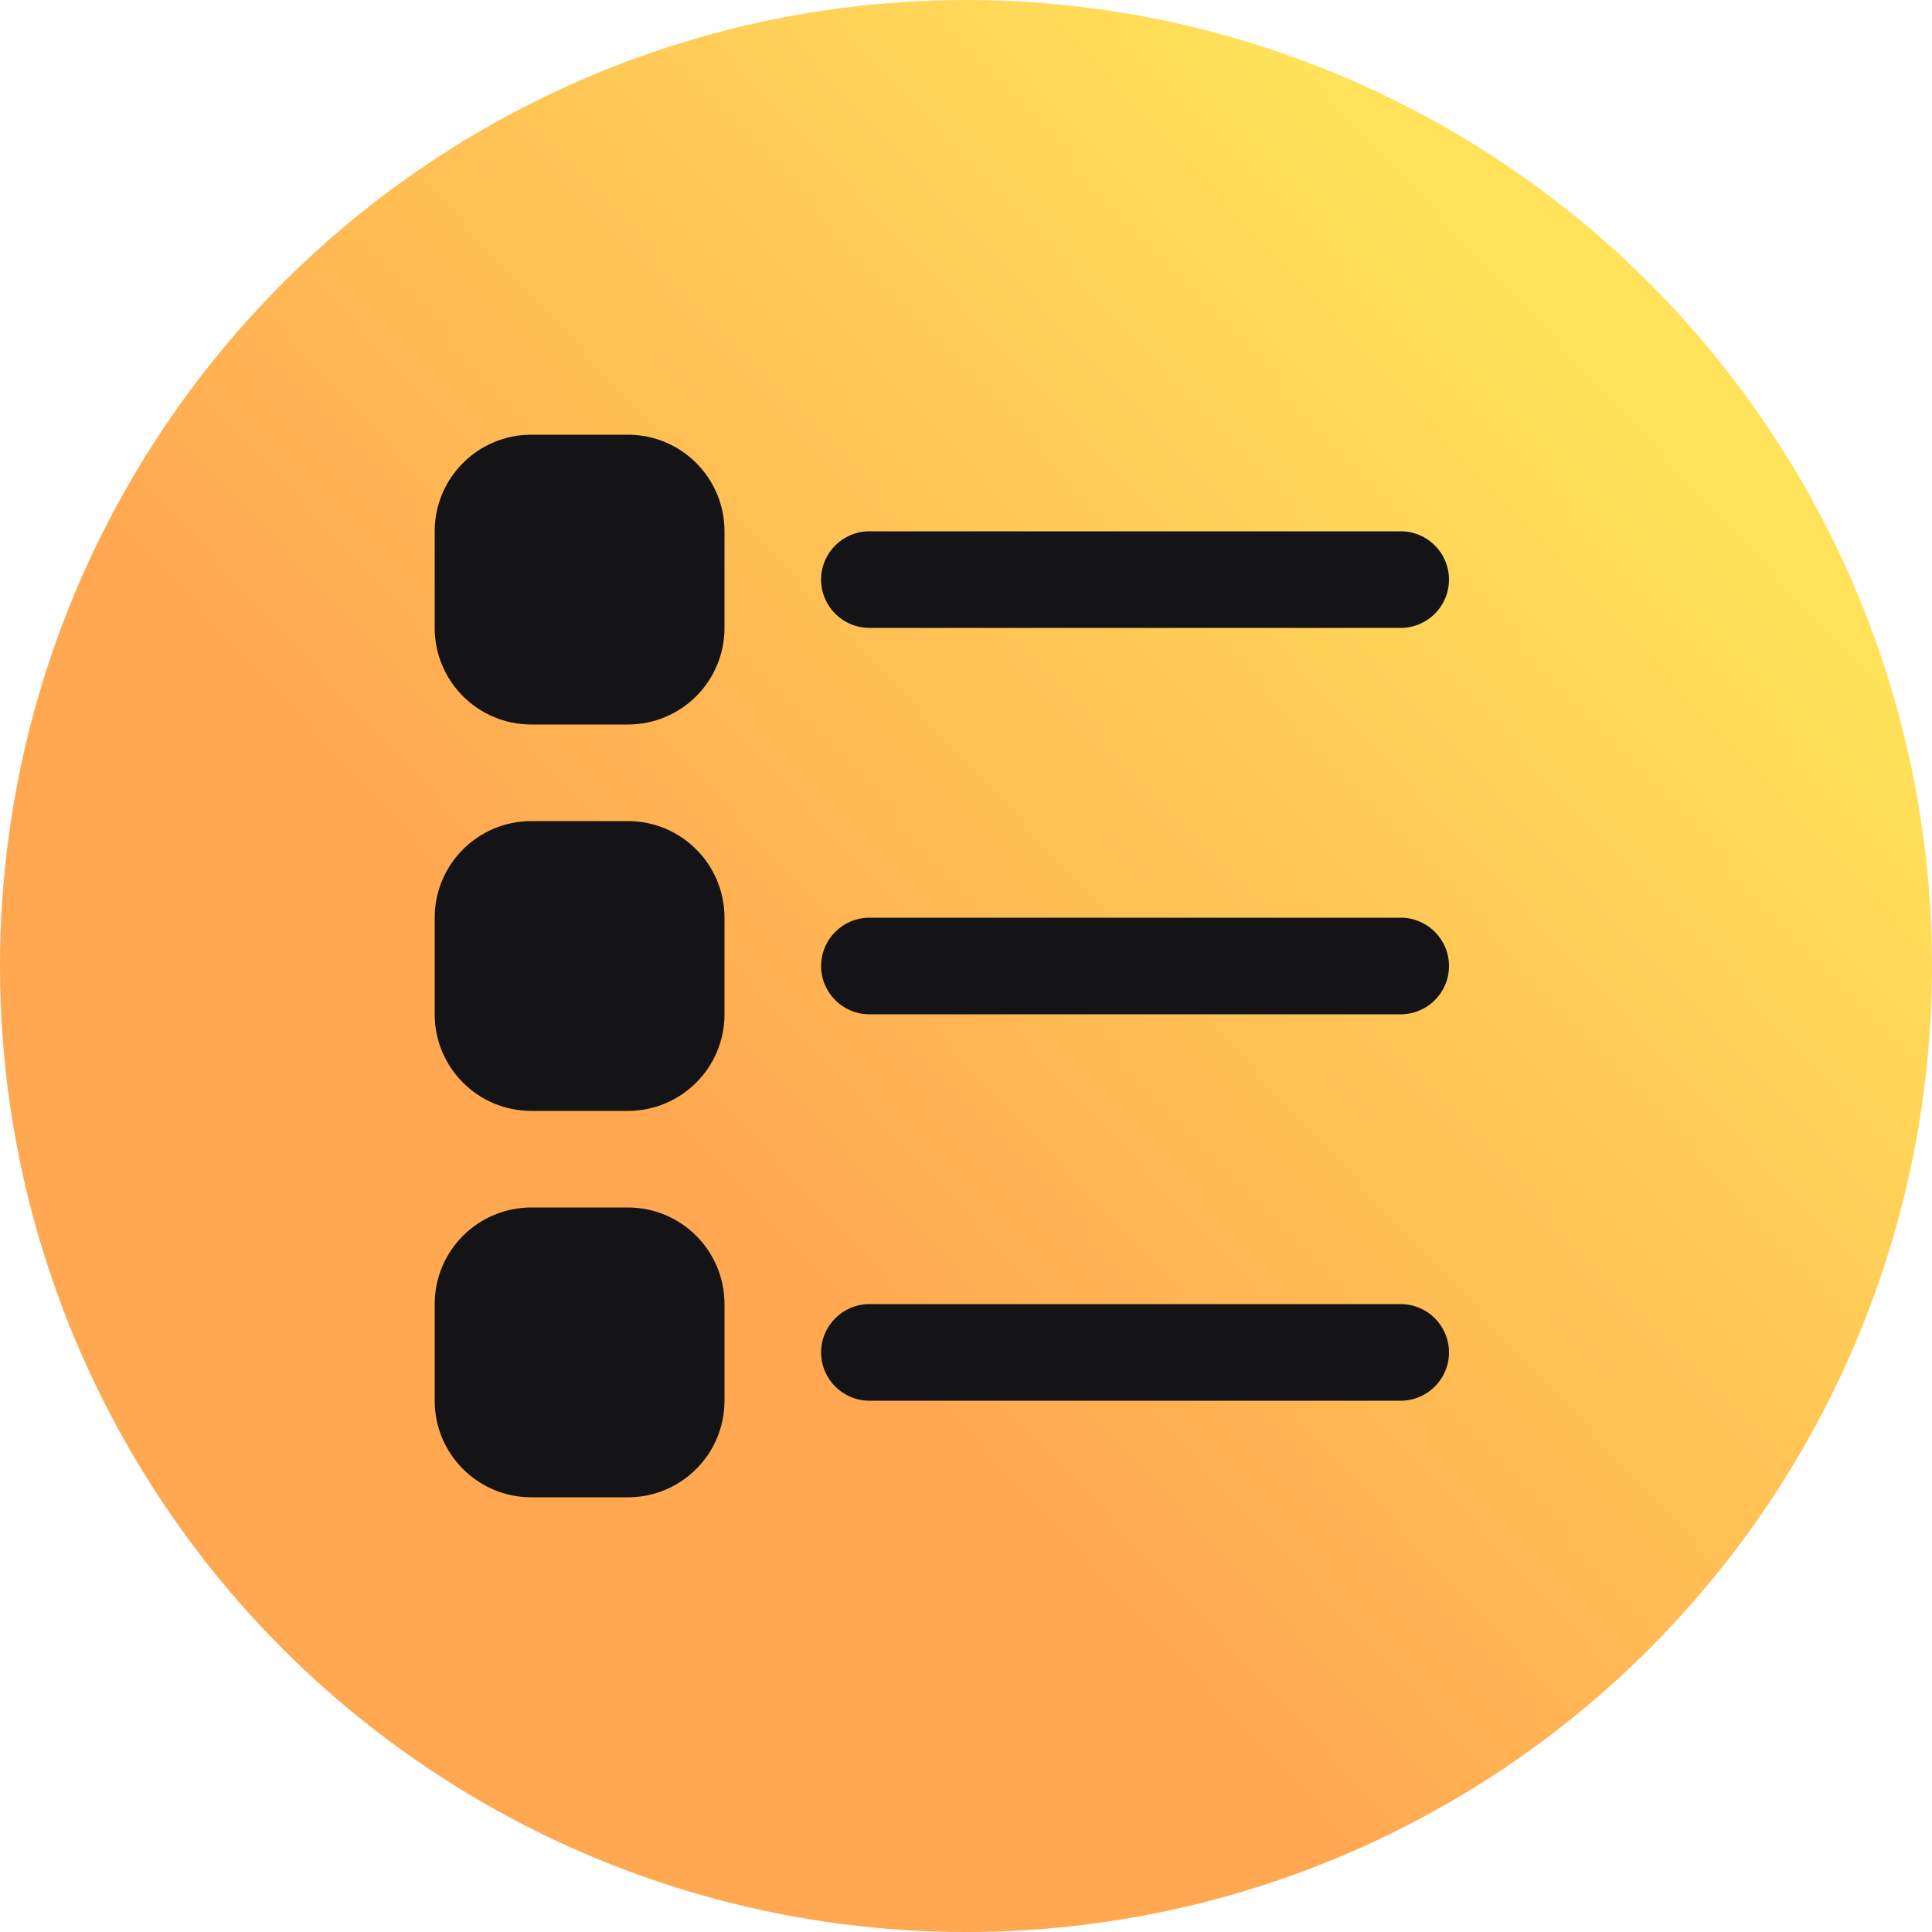 <svg width="40" height="40" viewBox="0 0 40 40" fill="none" xmlns="http://www.w3.org/2000/svg">
<circle cx="20" cy="20" r="20" fill="url(#paint0_linear)"/>
<path d="M9 11C9 9.895 9.895 9 11 9H13C14.105 9 15 9.895 15 11V13C15 14.105 14.105 15 13 15H11C9.895 15 9 14.105 9 13V11Z" fill="#141416"/>
<path d="M9 19C9 17.895 9.895 17 11 17H13C14.105 17 15 17.895 15 19V21C15 22.105 14.105 23 13 23H11C9.895 23 9 22.105 9 21V19Z" fill="#141416"/>
<path d="M9 27C9 25.895 9.895 25 11 25H13C14.105 25 15 25.895 15 27V29C15 30.105 14.105 31 13 31H11C9.895 31 9 30.105 9 29V27Z" fill="#141416"/>
<path d="M18 11C17.448 11 17 11.448 17 12C17 12.552 17.448 13 18 13H29C29.552 13 30 12.552 30 12C30 11.448 29.552 11 29 11H18Z" fill="#141416"/>
<path d="M17 20C17 19.448 17.448 19 18 19H29C29.552 19 30 19.448 30 20C30 20.552 29.552 21 29 21H18C17.448 21 17 20.552 17 20Z" fill="#141416"/>
<path d="M18 27C17.448 27 17 27.448 17 28C17 28.552 17.448 29 18 29H29C29.552 29 30 28.552 30 28C30 27.448 29.552 27 29 27H18Z" fill="#141416"/>
<defs>
<linearGradient id="paint0_linear" x1="33.214" y1="7.857" x2="6.429" y2="32.857" gradientUnits="userSpaceOnUse">
<stop stop-color="#FFE259"/>
<stop offset="0.685" stop-color="#FFA751"/>
</linearGradient>
</defs>
</svg>
